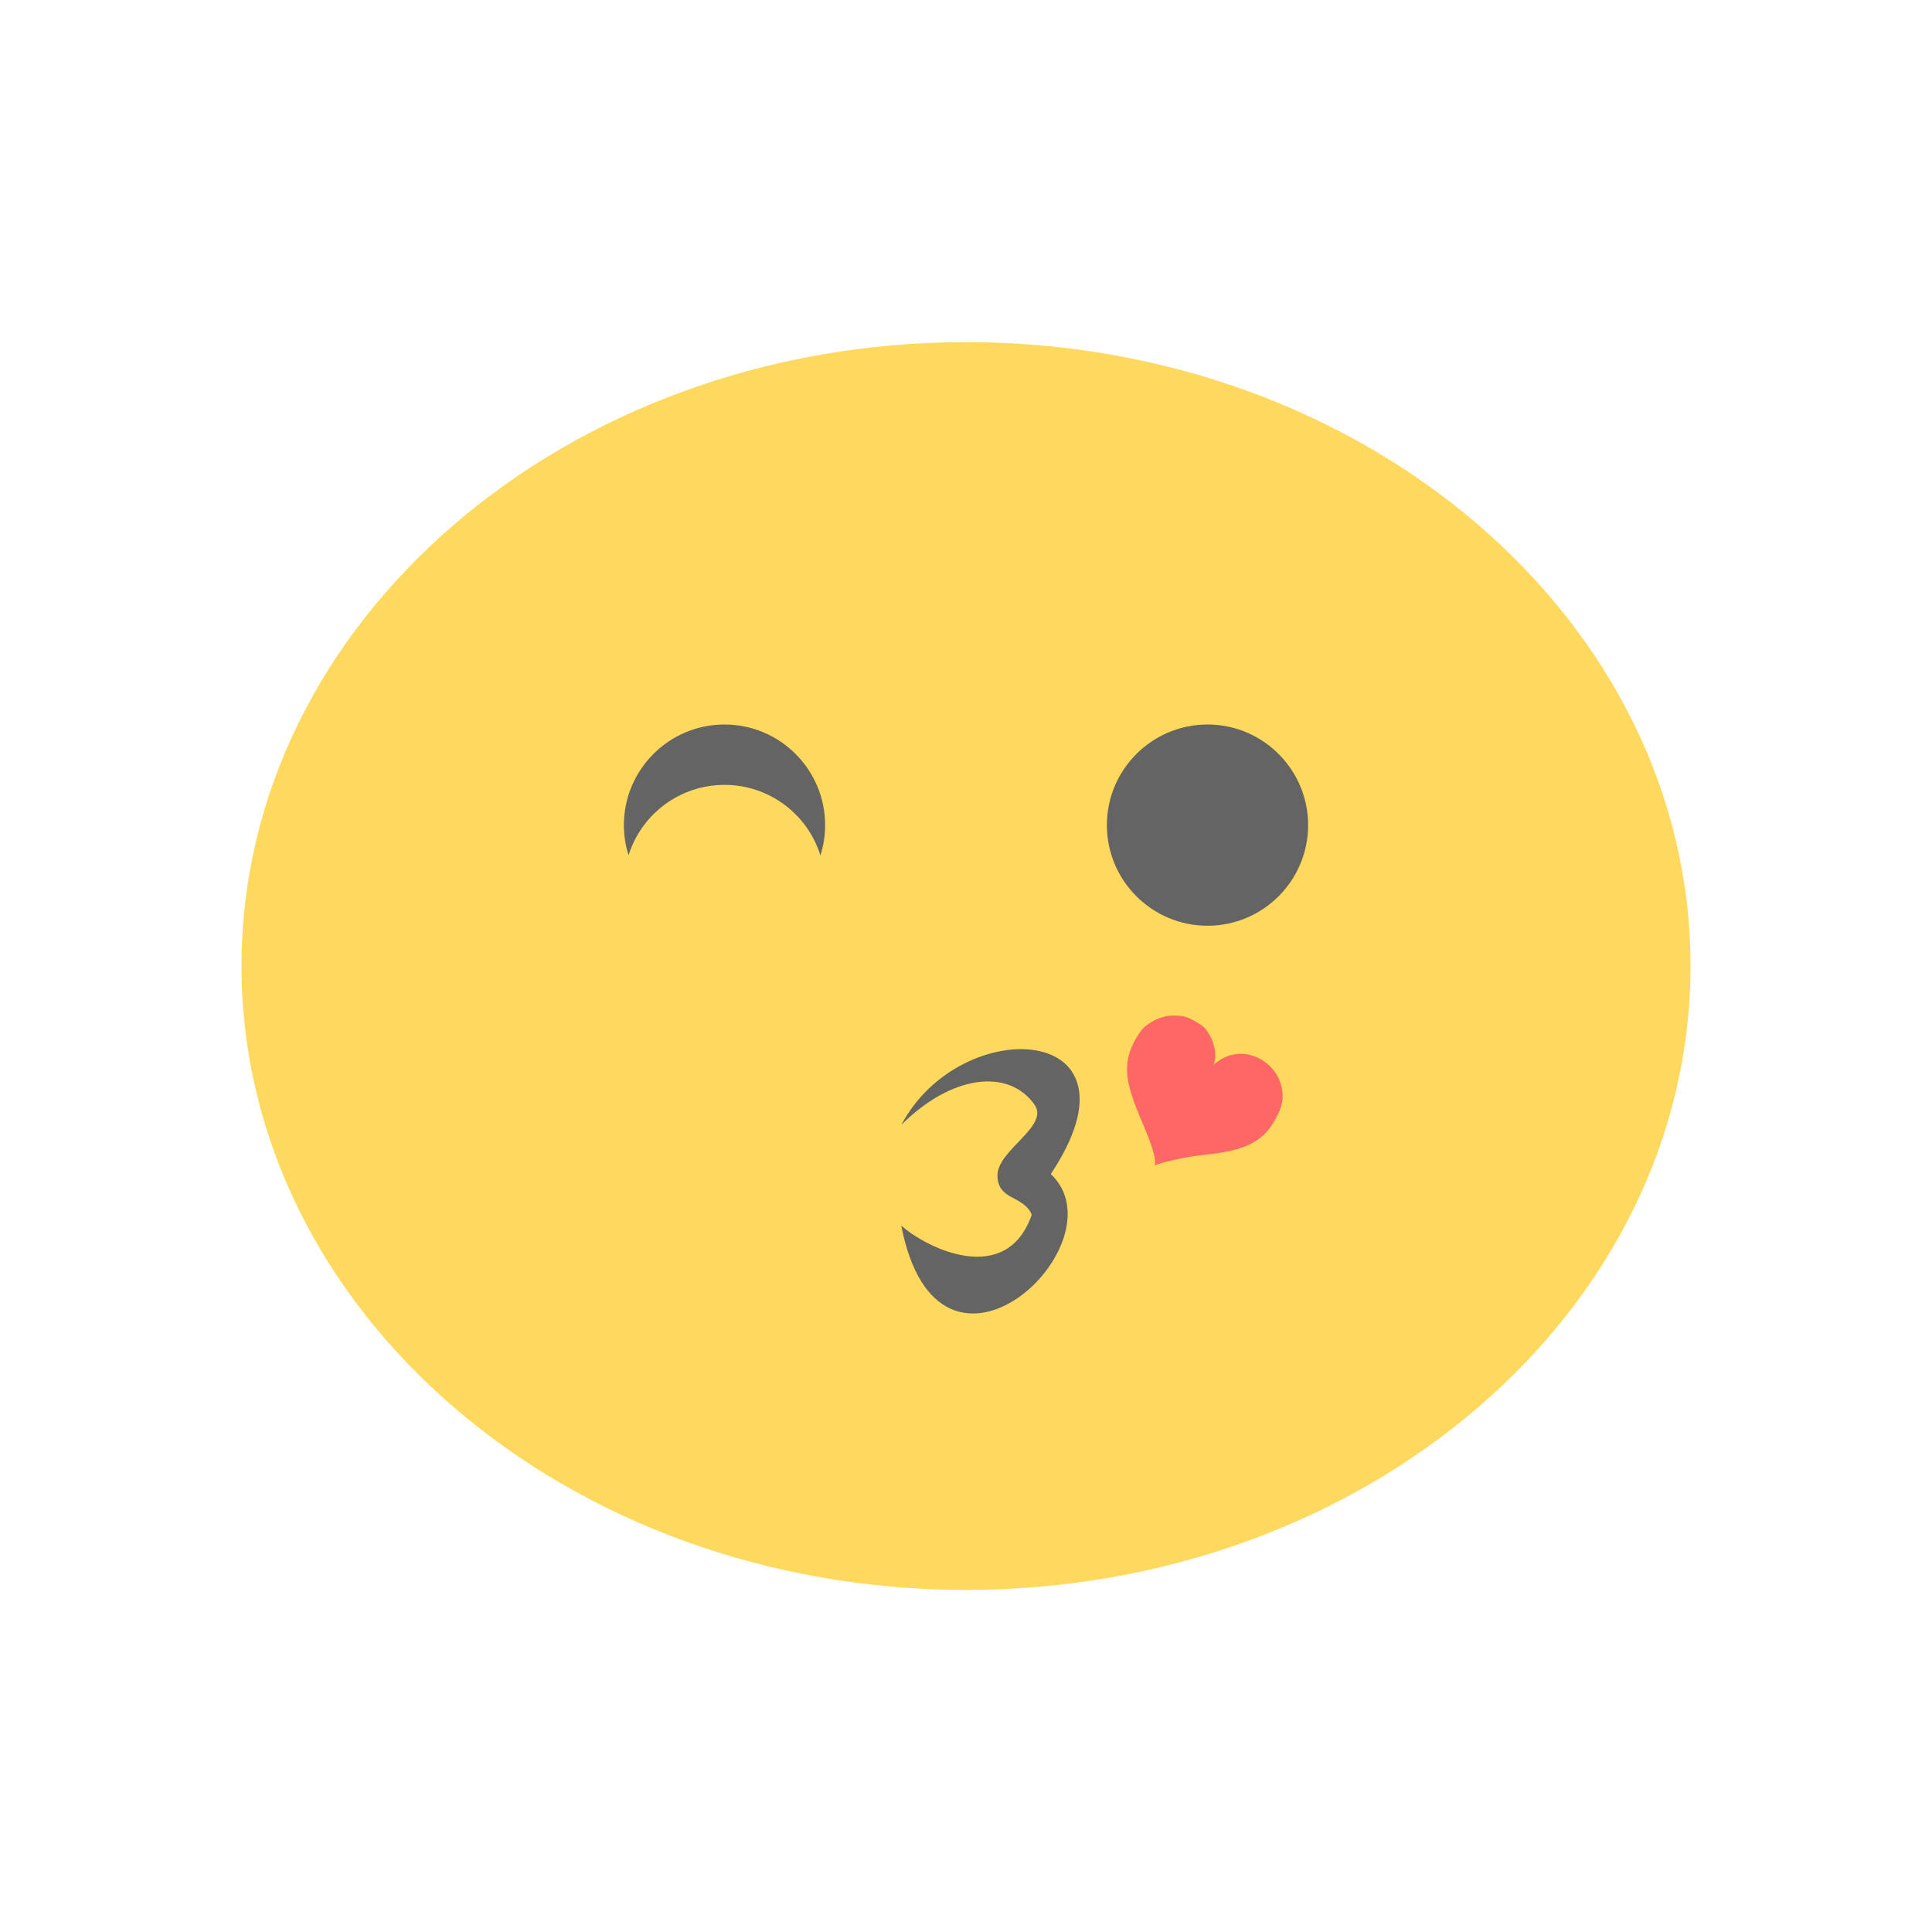 <svg xmlns="http://www.w3.org/2000/svg" width="64" height="64" viewBox="0 0 48 48">
 <g>
  <path d="m 42 24 c 0 8.563 -8.06 15.5 -18 15.5 c -9.941 0 -18 -6.938 -18 -15.5 c 0 -8.559 8.06 -15.5 18 -15.5 c 9.941 0 18 6.941 18 15.5 m 0 0" style="fill:#ffd95d;fill-opacity:1;stroke:none;fill-rule:nonzero"/>
  <path d="m 18 18 c -1.379 0 -2.5 1.121 -2.5 2.5 c 0 0.254 0.039 0.504 0.117 0.746 c 0.328 -1.039 1.293 -1.746 2.383 -1.746 c 1.094 0 2.059 0.711 2.383 1.754 c 0.078 -0.242 0.117 -0.5 0.117 -0.754 c 0 -1.379 -1.121 -2.5 -2.5 -2.5 m 0 0" style="fill:#646464;fill-opacity:1;stroke:none;fill-rule:nonzero"/>
  <path d="m 32.5 20.5 c 0 1.379 -1.121 2.5 -2.5 2.5 c -1.379 0 -2.5 -1.121 -2.5 -2.5 c 0 -1.379 1.121 -2.5 2.5 -2.5 c 1.379 0 2.5 1.121 2.5 2.5 m 0 0" style="fill:#646464;fill-opacity:1;stroke:none;fill-rule:nonzero"/>
  <path d="m 28.676 28.707 c -0.027 -0.129 -0.117 -0.398 -0.207 -0.602 c -0.254 -0.605 -0.285 -0.688 -0.371 -0.965 c -0.16 -0.508 -0.125 -0.906 0.121 -1.332 c 0.121 -0.207 0.184 -0.277 0.313 -0.367 c 0.219 -0.152 0.453 -0.223 0.691 -0.207 c 0.172 0.008 0.254 0.016 0.473 0.141 c 0.23 0.133 0.266 0.188 0.355 0.34 c 0.113 0.184 0.172 0.477 0.129 0.633 l -0.027 0.098 l 0.121 -0.086 c 0.68 -0.484 1.637 0.082 1.59 0.941 c -0.016 0.273 -0.266 0.73 -0.508 0.93 c -0.313 0.262 -0.691 0.383 -1.449 0.461 c -0.496 0.051 -1.113 0.207 -1.172 0.246 c -0.07 0.043 -0.008 0.008 -0.059 -0.23 m 0 0" style="fill:#f66;fill-opacity:1;stroke:none;fill-rule:nonzero"/>
  <path d="m 22.391 27.949 c 1.25 -1.246 2.66 -1.414 3.309 -0.508 c 0.383 0.539 -0.918 1.129 -0.918 1.758 c 0 0.633 0.648 0.492 0.852 0.98 c -0.633 1.82 -2.633 0.82 -3.242 0.27 c 0.93 4.805 5.527 0.434 3.715 -1.281 c 2.5 -3.75 -2.227 -4.03 -3.715 -1.219 m 0 0" style="fill:#646464;fill-opacity:1;stroke:none;fill-rule:nonzero"/>
 </g>
</svg>
